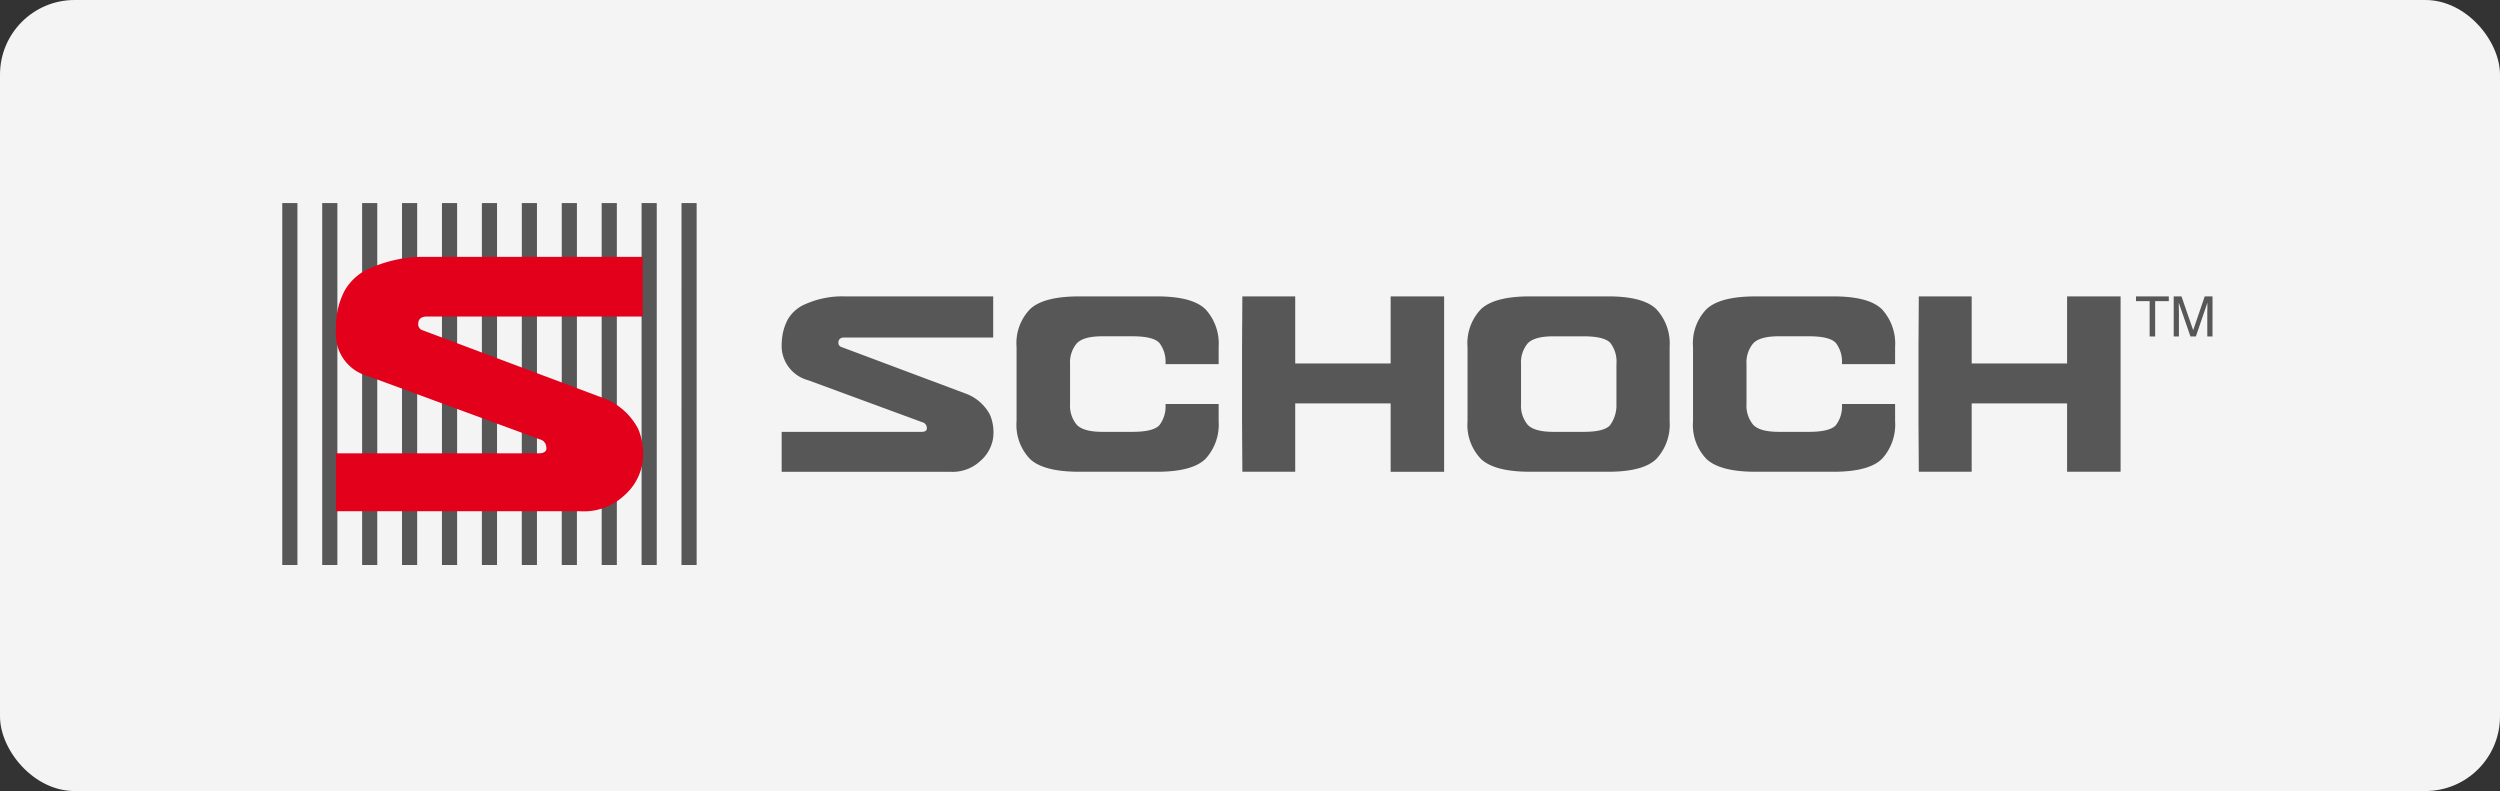 <?xml version="1.0" encoding="UTF-8"?> <svg xmlns="http://www.w3.org/2000/svg" xmlns:xlink="http://www.w3.org/1999/xlink" width="335" height="106" viewBox="0 0 335 106"><rect x="0" y="0" width="335" height="106" fill="#333333" stroke="none"/><defs><clipPath id="clip-path"><rect id="Rettangolo_353" data-name="Rettangolo 353" width="258.655" height="48.501" fill="none"></rect></clipPath></defs><g id="Raggruppa_1022" data-name="Raggruppa 1022" transform="translate(-1134 -3658)"><rect id="Rettangolo_356" data-name="Rettangolo 356" width="335" height="106" rx="10" transform="translate(1134 3658)" fill="#f4f4f4"></rect><g id="Raggruppa_735" data-name="Raggruppa 735" transform="translate(1171.823 3685.213)"><path id="Tracciato_2548" data-name="Tracciato 2548" d="M0,48.5H2.032V0H0Zm5.354,0H7.386V0H5.354Zm5.348,0h2.029V0H10.7Zm5.345,0h2.032V0H16.047Zm5.351,0H23.43V0H21.4Zm5.351,0h2.029V0H26.749Zm5.348,0h2.032V0H32.1Zm5.354,0h2.032V0H37.451Zm5.351,0h2.032V0H42.8Zm5.348,0h2.032V0H48.15Zm5.345,0h2.032V0H53.5Z" transform="translate(0 0.001)" fill="#575757"></path><g id="Raggruppa_734" data-name="Raggruppa 734" transform="translate(0 0.001)"><g id="Raggruppa_733" data-name="Raggruppa 733" clip-path="url(#clip-path)"><path id="Tracciato_2549" data-name="Tracciato 2549" d="M42.9,25.432a8.773,8.773,0,0,0-4.311-3.958L13.927,12.219a.816.816,0,0,1-.478-.82c0-.707.508-.98,1.138-.98H43.526V2.426H14.587A17.628,17.628,0,0,0,7.114,3.894,7.1,7.1,0,0,0,3.573,6.981a10.3,10.3,0,0,0-.915,2.555,13.258,13.258,0,0,0-.238,2.879,5.818,5.818,0,0,0,4.311,5.993l23.017,8.471a1.125,1.125,0,0,1,.862,1.007c.1.57-.214.865-1.081.865H2.42v7.758H35.138a7.893,7.893,0,0,0,5.817-2.026,7.383,7.383,0,0,0,2.522-4.317,8.611,8.611,0,0,0-.573-4.733" transform="translate(4.77 4.782)" fill="#e2001a"></path><path id="Tracciato_2550" data-name="Tracciato 2550" d="M104.128,4.21h7.166v23.5h-7.166V18.552H91.34v9.157H84.257l-.042-6.765V10.975l.042-6.765H91.34V13.2h12.788ZM25.762,5.22a4.928,4.928,0,0,0-2.445,2.127,7.254,7.254,0,0,0-.63,1.765,9.137,9.137,0,0,0-.163,1.985,4.778,4.778,0,0,0,3.545,4.344l15.3,5.63a.782.782,0,0,1,.6.692c.062.4-.152.6-.749.6H22.523v5.348h22.56a5.448,5.448,0,0,0,4.011-1.4,5.121,5.121,0,0,0,1.741-2.977,5.969,5.969,0,0,0-.4-3.265,6.047,6.047,0,0,0-2.971-2.728L30.459,10.963a.569.569,0,0,1-.33-.567c0-.487.348-.677.784-.677H50.868V4.207H30.913A12.138,12.138,0,0,0,25.762,5.22M72.815,4.21H62.39q-4.724,0-6.557,1.682A6.565,6.565,0,0,0,54,10.975v9.968a6.57,6.57,0,0,0,1.833,5.084q1.836,1.68,6.557,1.682H72.815q4.76,0,6.516-1.741a6.794,6.794,0,0,0,1.75-5.024V18.632H73.953a4.118,4.118,0,0,1-.814,2.837q-.811.891-3.622.891H65.524q-2.6,0-3.479-.972a3.974,3.974,0,0,1-.876-2.757V13.284a3.966,3.966,0,0,1,.876-2.754q.874-.976,3.479-.975h3.993q2.808,0,3.622.894a4.115,4.115,0,0,1,.814,2.834h7.128V10.975a6.789,6.789,0,0,0-1.75-5.024Q77.575,4.208,72.815,4.21m121.956,0V13.2H181.987V4.21H174.9l-.042,6.765v9.968l.042,6.765h7.086V18.552h12.785v9.157h7.169V4.21Zm-31.313,0H153.033q-4.724,0-6.554,1.682a6.555,6.555,0,0,0-1.833,5.084v9.968a6.559,6.559,0,0,0,1.833,5.084q1.832,1.68,6.554,1.682h10.426q4.764,0,6.516-1.741a6.794,6.794,0,0,0,1.75-5.024V18.632H164.6a4.134,4.134,0,0,1-.814,2.837q-.816.891-3.625.891h-3.99q-2.607,0-3.482-.972a3.974,3.974,0,0,1-.876-2.757V13.284a3.966,3.966,0,0,1,.876-2.754q.874-.976,3.482-.975h3.99q2.808,0,3.625.894a4.13,4.13,0,0,1,.814,2.834h7.125V10.975a6.789,6.789,0,0,0-1.75-5.024q-1.751-1.743-6.516-1.741m-23.7,1.741a6.778,6.778,0,0,1,1.753,5.024v9.968a6.771,6.771,0,0,1-1.753,5.021q-1.747,1.747-6.513,1.744H122.82q-4.724,0-6.557-1.682a6.569,6.569,0,0,1-1.833-5.084V10.975a6.576,6.576,0,0,1,1.833-5.087q1.832-1.68,6.557-1.682h10.426q4.764,0,6.513,1.744m-5.375,7.333a4.11,4.11,0,0,0-.814-2.834q-.816-.891-3.625-.891h-3.99q-2.607,0-3.482.972a3.98,3.98,0,0,0-.874,2.754v5.351a3.985,3.985,0,0,0,.874,2.754q.878.972,3.482.972h3.99q2.812,0,3.583-.891a4.5,4.5,0,0,0,.856-2.8ZM194.772,4.21V13.2H181.987V4.21H174.9l-.039,6.765v9.968l.039,6.765h7.086V18.552h12.785v9.157h7.166V4.21Z" transform="translate(44.396 8.293)" fill="#575757"></path><path id="Tracciato_2551" data-name="Tracciato 2551" d="M83.605,4.208H88v.639H86.172V9.574h-.74V4.847H83.605Zm9.208,0L91.265,8.742,89.7,4.208H88.656V9.574h.7V6.407c0-.128-.006-.324-.012-.594s-.012-.469-.012-.6V5.049L90.9,9.574h.728l1.545-4.525c0,.288,0,.559-.006.814s-.009.434-.009.544V9.574h.7V4.208Z" transform="translate(164.797 8.295)" fill="#575757"></path></g></g></g></g></svg> 